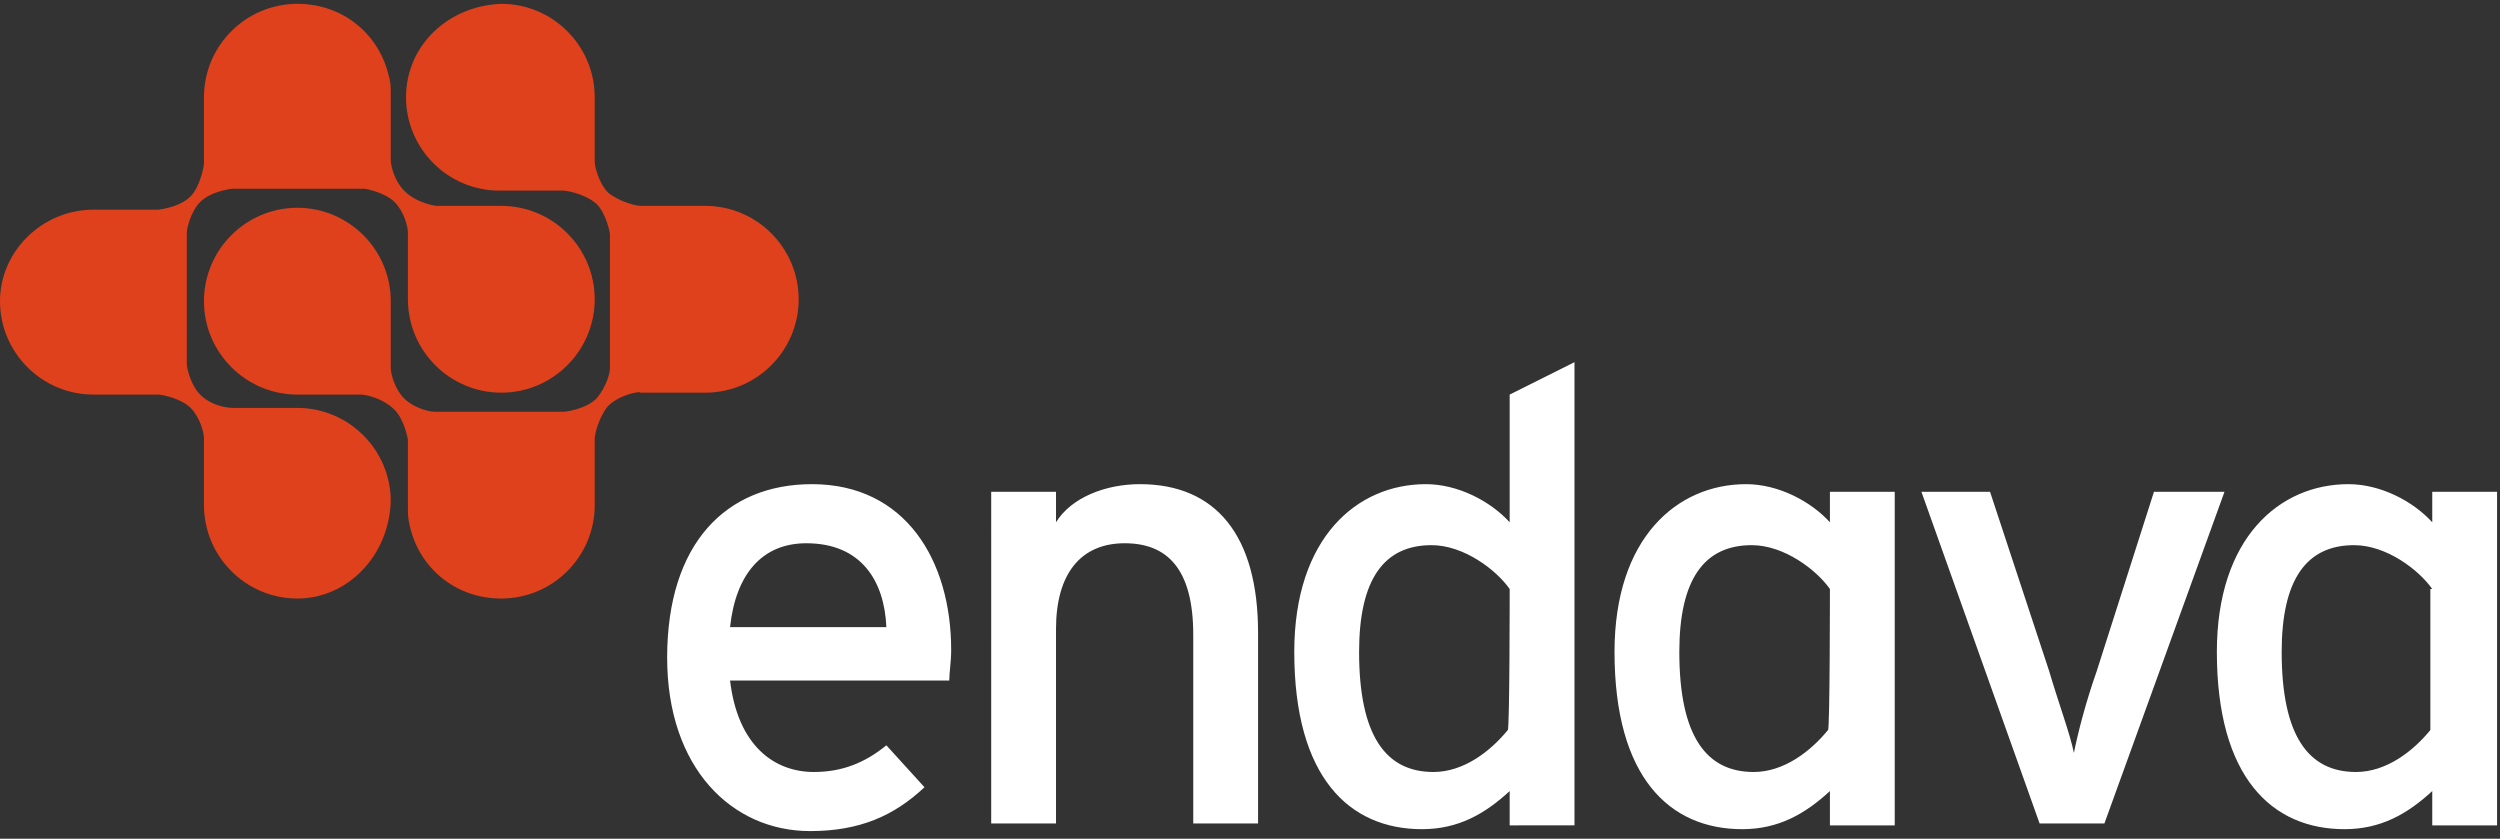 <svg xmlns="http://www.w3.org/2000/svg" width="775" height="260" fill="none"><rect width="100%" height="100%" fill="#333333" stroke="none"/><g clip-path="url('#clip0_1134_2612')"><path fill="#DE411B" d="M92.182 185.545c-15.955 0-28.955-13-28.955-28.954v-20.682c0-1.773-1.181-6.5-4.136-9.455s-8.864-4.136-10.046-4.136h-20.09C13 122.318 0 109.318 0 93.364 0 78 13 65 28.955 65h20.09s6.5-.591 10.046-4.136c2.954-2.955 4.136-9.455 4.136-10.046V30.136c0-15.954 13-28.954 28.955-28.954 14.182 0 25.409 9.454 28.363 22.454.591 1.773.591 3.546.591 5.91v20.09c0 1.773 1.182 6.5 4.137 9.455 4.136 4.136 10.045 4.727 10.045 4.727h20.091c15.955 0 28.955 13 28.955 28.955s-13 28.954-28.955 28.954-28.954-13-28.954-28.954V72.09c0-1.773-1.182-6.5-4.137-9.455s-8.863-4.136-9.454-4.136H72.091s-6.5.59-10.045 4.136c-2.955 2.955-4.137 8.273-4.137 9.455v40.773c0 1.181 1.182 6.5 4.136 9.454 4.137 4.136 10.046 4.136 10.046 4.136h20.09c15.955 0 28.955 13 28.955 28.955-.591 17.136-13.591 30.136-28.954 30.136m33.682-155.409c0 15.955 13 28.955 28.954 28.955h20.091s5.909.59 10.046 4.136c2.954 2.955 4.136 8.864 4.136 9.455v41.363c0 1.773-1.182 5.909-4.136 9.455-3.546 3.545-10.046 4.136-10.046 4.136h-40.182c-1.772 0-6.5-1.182-9.454-4.136s-4.137-7.682-4.137-9.455V93.364c0-15.955-13-28.955-28.954-28.955s-28.955 13-28.955 28.955 13 28.954 28.955 28.954h20.091s5.909.591 10.045 4.727c2.955 2.955 4.137 8.864 4.137 9.455v20.682c0 2.363 0 3.545.59 5.909 2.955 13 14.182 22.454 28.364 22.454 15.955 0 28.955-13 28.955-28.954v-20.682c0-1.182 1.181-6.5 4.136-10.045 3.545-3.546 10.045-4.728 10.045-4.137h20.091c15.955 0 28.955-13 28.955-28.954s-13-28.955-28.955-28.955h-20.091c-1.181 0-6.5-1.182-10.045-4.136-2.955-2.955-4.136-8.273-4.136-9.455v-20.09c0-15.955-13-28.955-28.955-28.955-16.545.59-29.545 13-29.545 28.954"/><path fill="#fff" d="M294.273 210.955h-67.955c2.364 20.09 13.591 28.363 26 28.363 8.864 0 15.955-2.954 22.455-8.273l11.818 13c-9.455 8.864-20.091 13.591-35.455 13.591-24.227 0-44.318-19.5-44.318-53.772 0-35.455 18.318-53.773 44.909-53.773 28.955 0 43.137 23.636 43.137 51.409 0 3.545-.591 7.091-.591 9.455m-44.319-42.546c-13.59 0-21.863 9.455-23.636 26h48.455c-.591-14.182-7.682-26-24.819-26m119.955 86.864v-58.5c0-20.682-8.273-28.364-21.273-28.364-13.591 0-21.272 9.455-21.272 26.591v60.273h-20.091V152.455h20.091v9.454c4.727-7.682 15.363-11.818 26-11.818C377 150.091 390 166.045 390 196.182v59.091zm98.091 0v-10.046c-7.682 7.091-15.955 11.818-27.182 11.818-22.454 0-39.591-15.954-39.591-54.954 0-35.455 19.5-52 40.773-52 10.045 0 20.091 5.318 26 11.818v-39.591l20.091-10.045v143.591H468zm0-72.682C463.864 176.682 453.818 169 443.773 169c-14.773 0-22.455 10.636-22.455 33.091 0 26 8.273 37.227 23.046 37.227 9.454 0 17.727-6.5 23.045-13 .591 0 .591-43.727.591-43.727m184.364 72.682h-20.091l-36.637-102.818h21.273L635.227 208c2.955 10.045 6.5 19.5 7.682 25.409 1.182-5.909 3.545-15.364 7.091-25.409l17.727-55.545h21.864zm-85.091 0v-10.046c-7.682 7.091-15.955 11.818-27.182 11.818-22.455 0-39.591-15.954-39.591-54.954 0-35.455 19.5-52 40.773-52 10.045 0 20.091 5.318 26 11.818v-9.454h20.091v103.409h-20.091zm0-72.682C563.136 176.682 553.091 169 543.045 169c-14.772 0-22.454 10.636-22.454 33.091 0 26 8.273 37.227 23.045 37.227 9.455 0 17.728-6.5 23.046-13 .591 0 .591-43.727.591-43.727M754 255.273v-10.046c-7.682 7.091-15.955 11.818-27.182 11.818-22.454 0-39.591-15.954-39.591-54.954 0-35.455 19.5-52 40.773-52 10.045 0 20.091 5.318 26 11.818v-9.454h20.091v103.409H754zm0-72.682C749.864 176.682 739.818 169 729.773 169c-14.773 0-22.455 10.636-22.455 33.091 0 26 8.273 37.227 23.046 37.227 9.454 0 17.727-6.5 23.045-13v-43.727z"/></g><defs><clipPath id="clip0_1134_2612"><path fill="#fff" d="M0 0h774.091v260H0z"/></clipPath></defs></svg>
